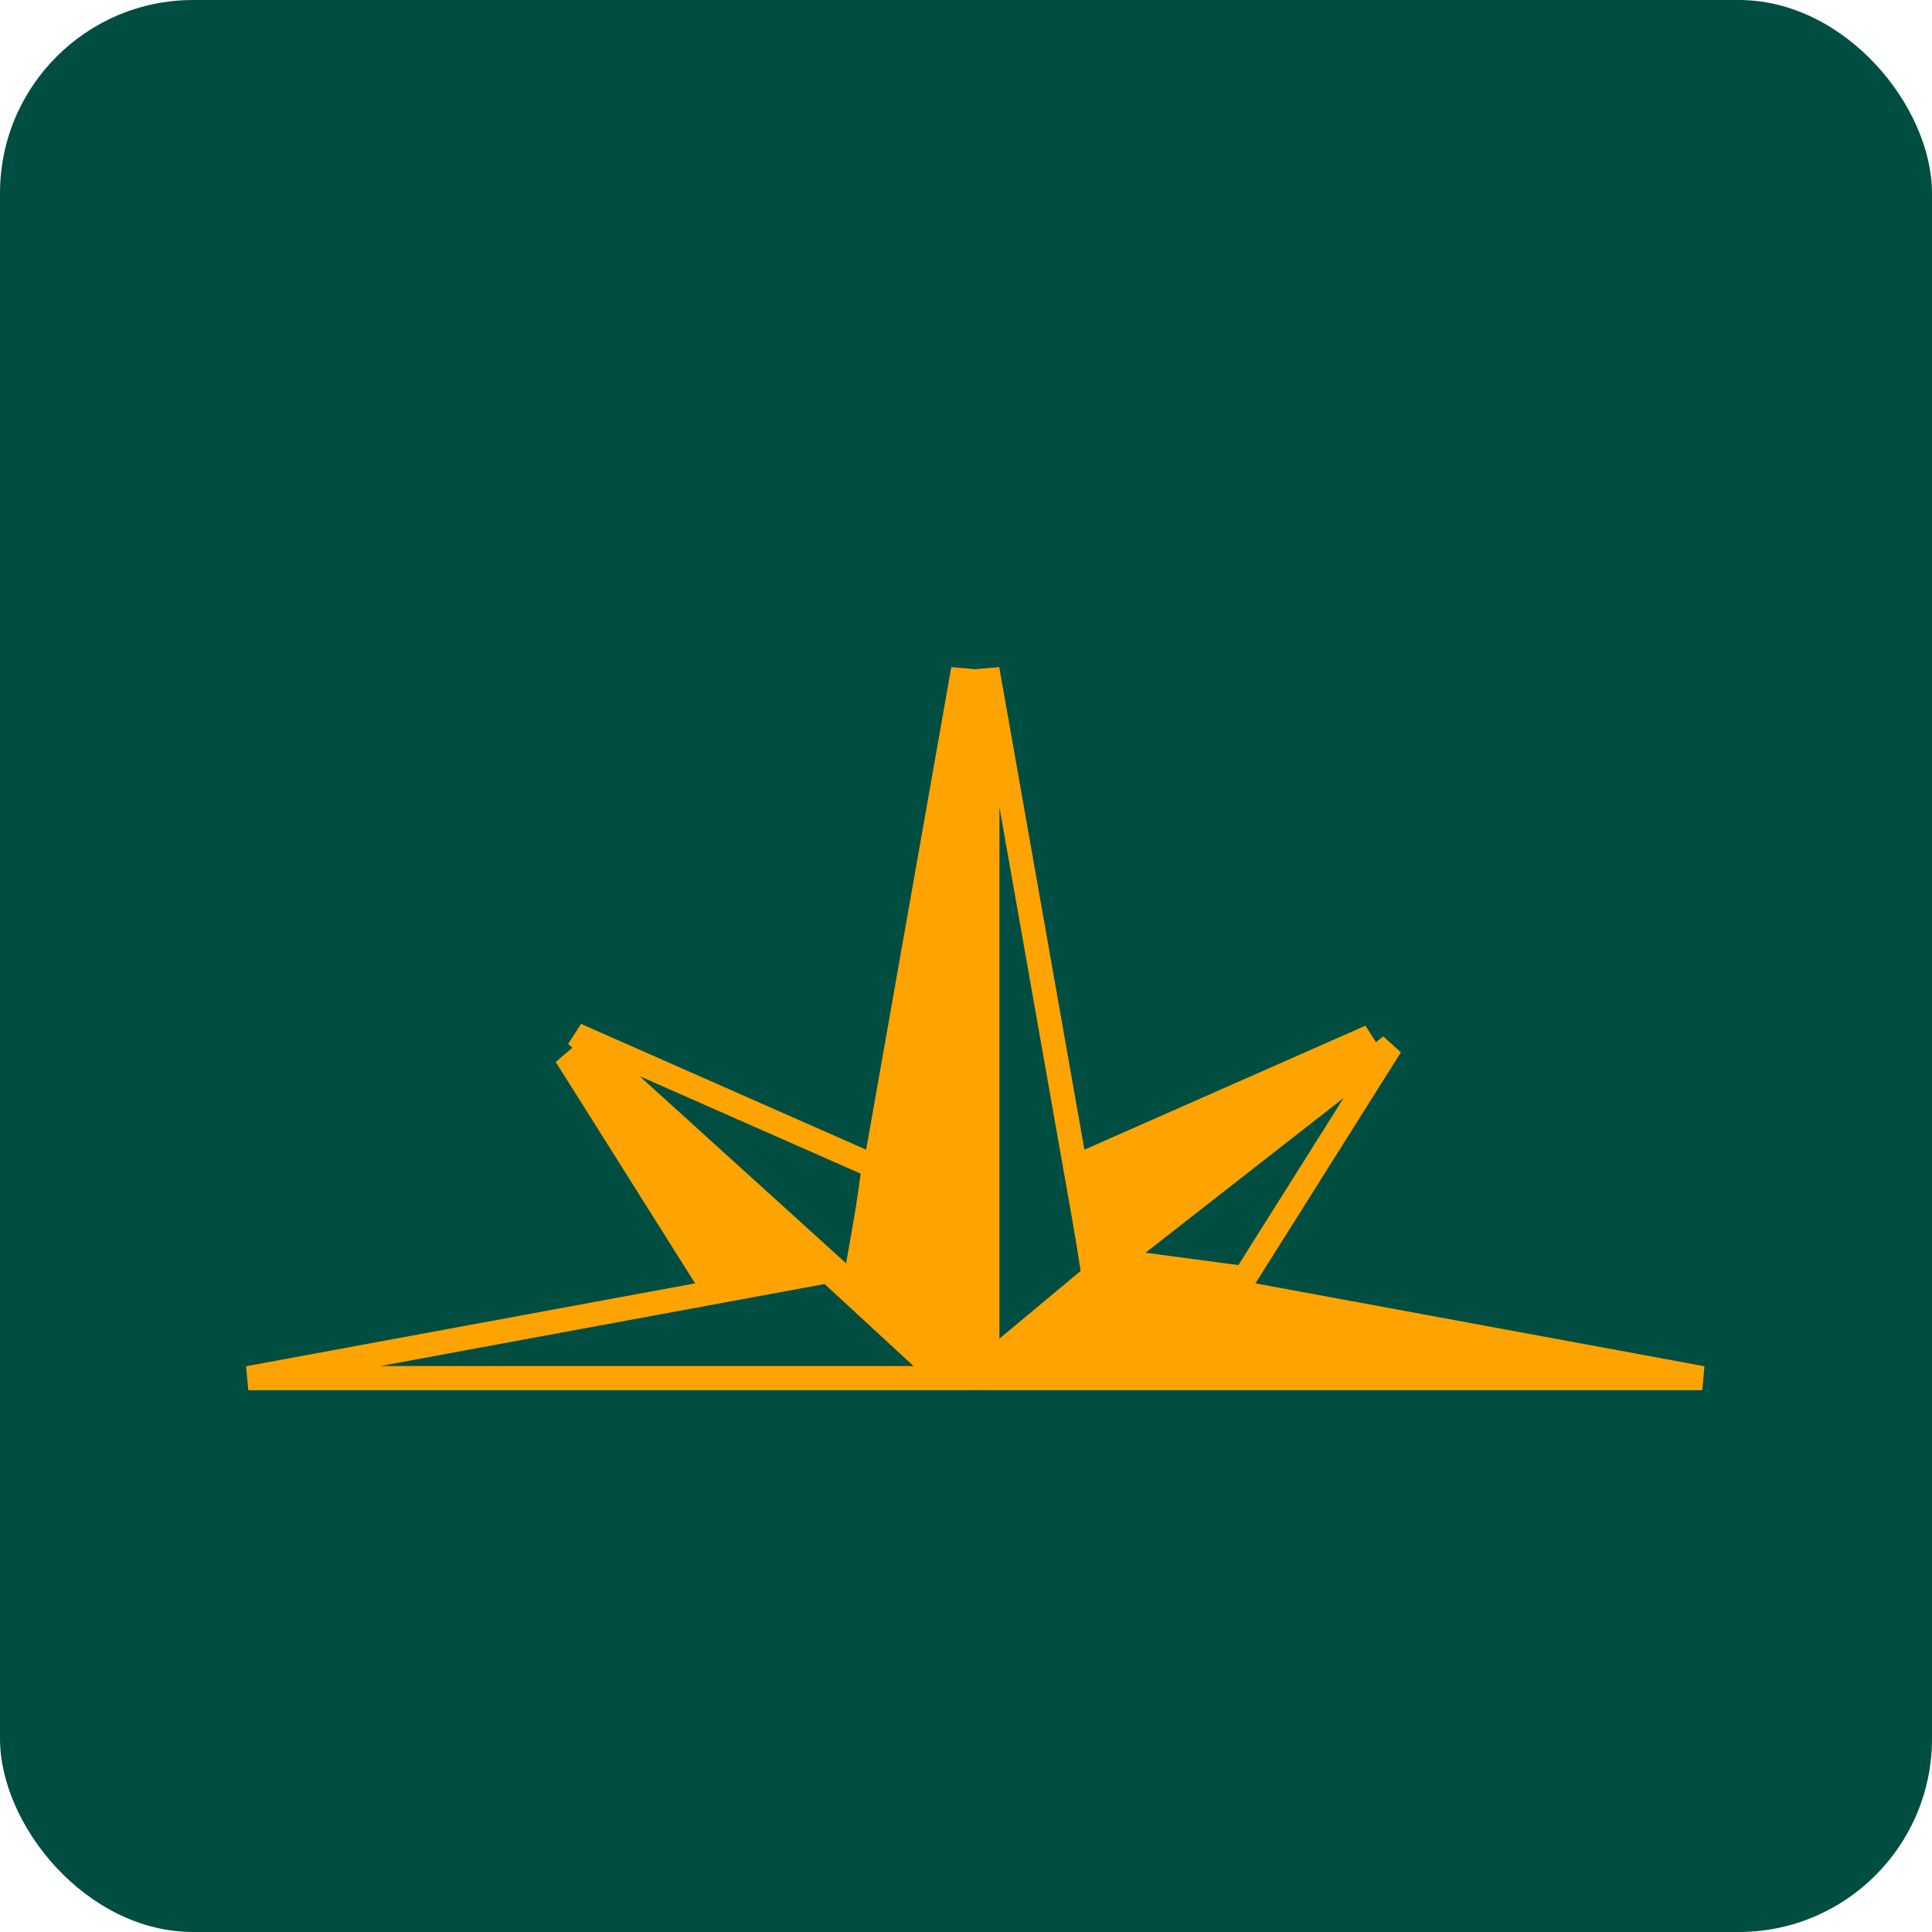 <svg xmlns="http://www.w3.org/2000/svg" version="1.1" xmlns:xlink="http://www.w3.org/1999/xlink" width="1000" height="1000"><g clip-path="url(#SvgjsClipPath1070)"><rect width="1000" height="1000" fill="#004e42"></rect><g transform="matrix(12.5,0,0,12.5,50,275)"><svg xmlns="http://www.w3.org/2000/svg" version="1.1" xmlns:xlink="http://www.w3.org/1999/xlink" width="72" height="36"><svg xmlns="http://www.w3.org/2000/svg" version="1.1" xmlns:xlink="http://www.w3.org/1999/xlink" xmlns:svgjs="http://svgjs.dev/svgjs" width="72" height="36"><svg width="72" height="36" viewBox="0 0 72 36" fill="none" xmlns="http://www.w3.org/2000/svg">
<path d="M32.188 26.295L31.462 31.371L19.859 20.856L32.188 26.295Z" stroke="#FFA300"></path>
<path d="M40.584 26.293L41.299 30.942L52.743 20.928L40.584 26.293Z" fill="#FFA300" stroke="#FFA300"></path>
<path d="M25.231 30.914L19.435 21.709L29.322 30.232L25.231 30.914Z" fill="#FFA300" stroke="#FFA300"></path>
<path d="M47.531 30.924L53.585 21.308L42.188 30.211L47.531 30.924Z" stroke="#FFA300"></path>
<path d="M31.455 30.807L35.884 5.71V34.498L31.455 30.807Z" fill="#FFA300" stroke="#FFA300"></path>
<path d="M41.313 30.807L36.884 5.71V34.498L41.313 30.807Z" stroke="#FFA300"></path>
<path d="M30.301 30.631L6.281 35.065L35.105 35.065L30.301 30.631Z" stroke="#FFA300"></path>
<path d="M42.467 30.631L66.487 35.065L37.663 35.065L42.467 30.631Z" fill="#FFA300" stroke="#FFA300"></path>
</svg><style>@media (prefers-color-scheme: light) { :root { filter: none; } }
@media (prefers-color-scheme: dark) { :root { filter: none; } }
</style></svg></svg></g></g><defs><clipPath id="SvgjsClipPath1070"><rect width="1000" height="1000" x="0" y="0" rx="100" ry="100"></rect></clipPath></defs></svg>